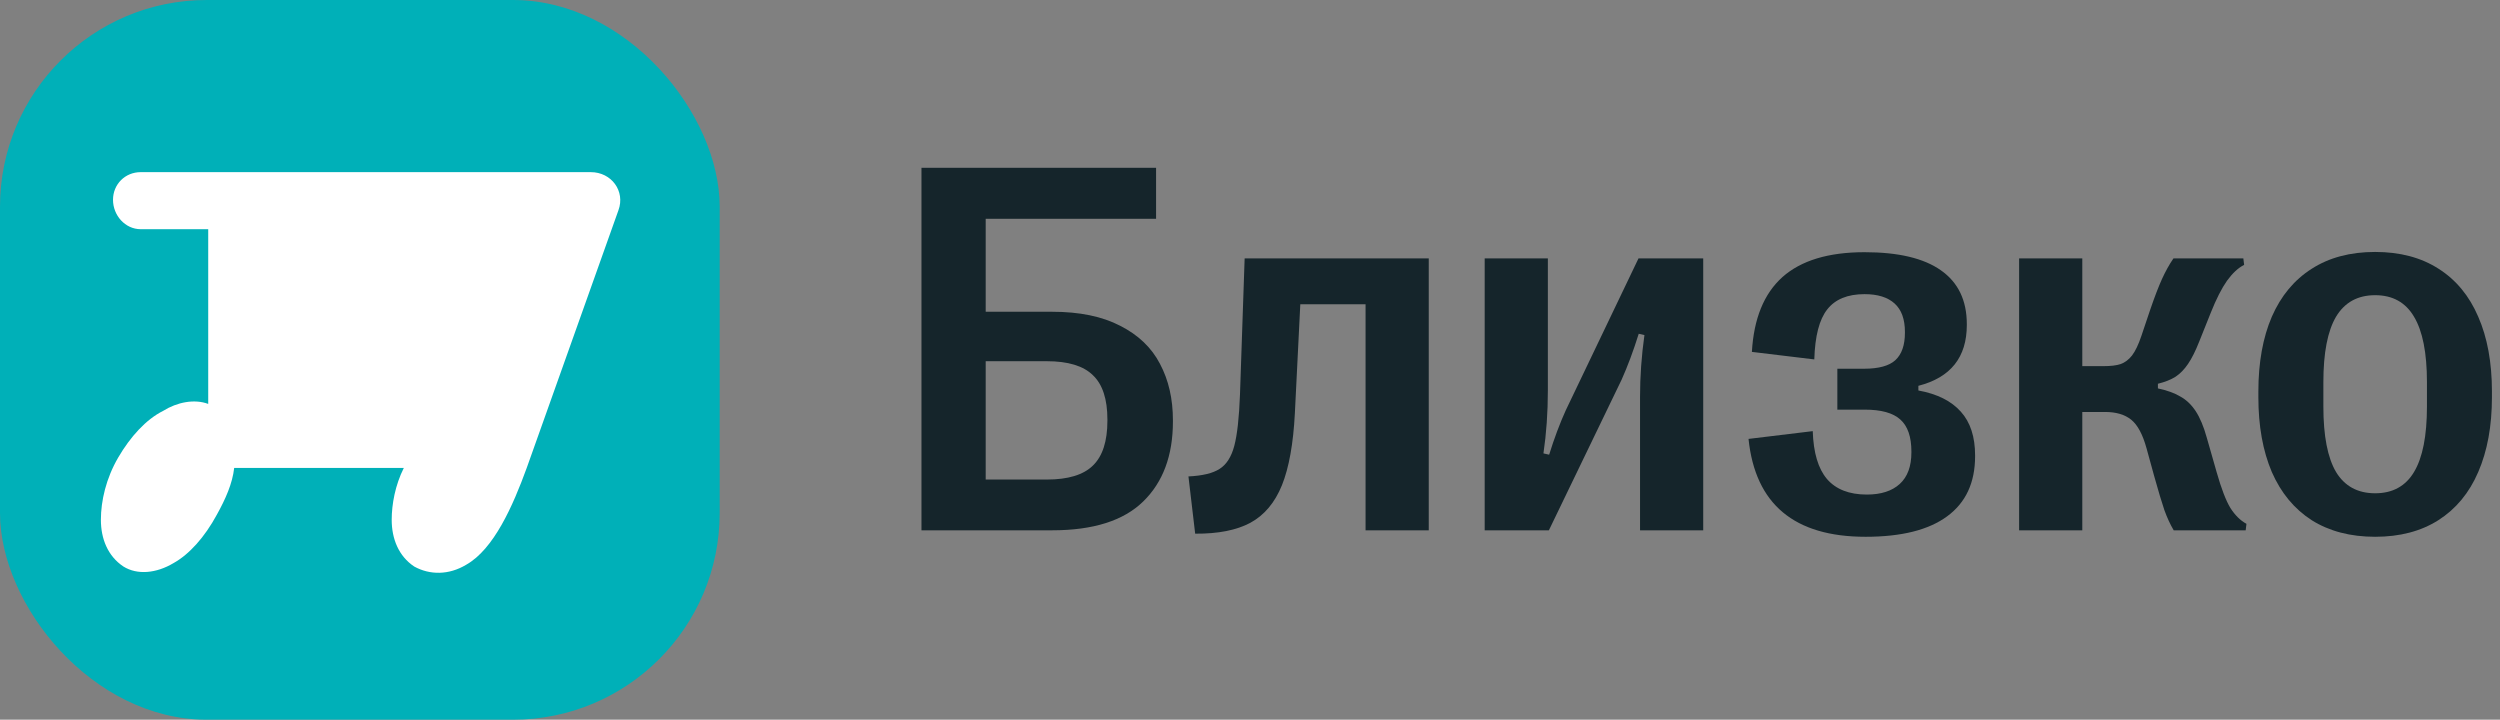 <svg width="132" height="38" viewBox="0 0 132 38" fill="none" xmlns="http://www.w3.org/2000/svg">
<rect x="0" y="0" width="132" height="38" fill="#808080" stroke="none"/>
<rect width="38" height="38" rx="10.916" fill="#00B0B8"/>
<path d="M31.193 9.089H7.43C6.607 9.089 5.967 9.728 5.967 10.55C5.967 11.372 6.607 12.102 7.43 12.102H10.994V21.327C10.263 21.053 9.349 21.235 8.618 21.692C7.704 22.149 6.881 23.062 6.241 24.158C5.602 25.254 5.327 26.441 5.327 27.446C5.327 28.45 5.693 29.363 6.516 29.912C7.247 30.368 8.252 30.277 9.166 29.729C9.989 29.272 10.811 28.359 11.451 27.172C11.908 26.35 12.274 25.528 12.365 24.706H21.322C20.865 25.619 20.682 26.624 20.682 27.446C20.682 28.45 21.048 29.363 21.87 29.912C22.693 30.368 23.698 30.368 24.612 29.82C26.075 28.998 27.08 26.715 27.811 24.706L32.655 11.098C33.021 10.093 32.289 9.089 31.193 9.089Z" fill="white"/>
<path d="M125.408 28.342C124.105 28.342 122.988 28.05 122.059 27.467C121.138 26.874 120.436 26.027 119.953 24.924C119.479 23.812 119.242 22.495 119.242 20.973V20.672C119.242 19.141 119.479 17.824 119.953 16.721C120.436 15.618 121.138 14.775 122.059 14.191C122.979 13.599 124.096 13.303 125.408 13.303C126.721 13.303 127.837 13.599 128.758 14.191C129.678 14.775 130.376 15.618 130.85 16.721C131.333 17.824 131.574 19.141 131.574 20.672V20.973C131.574 22.495 131.333 23.812 130.85 24.924C130.376 26.027 129.674 26.874 128.744 27.467C127.824 28.05 126.712 28.342 125.408 28.342ZM125.408 26.045C126.329 26.045 127.012 25.671 127.459 24.924C127.915 24.167 128.143 23.014 128.143 21.465V20.18C128.143 18.63 127.915 17.477 127.459 16.721C127.012 15.964 126.329 15.586 125.408 15.586C124.488 15.586 123.799 15.964 123.344 16.721C122.897 17.477 122.674 18.63 122.674 20.18V21.465C122.674 23.014 122.897 24.167 123.344 24.924C123.799 25.671 124.488 26.045 125.408 26.045Z" fill="#15252B"/>
<path d="M106.609 28V13.645H109.945V19.332H111.066C111.449 19.332 111.75 19.296 111.969 19.223C112.197 19.141 112.397 18.99 112.57 18.771C112.743 18.544 112.908 18.202 113.062 17.746L113.527 16.365C113.764 15.672 113.974 15.126 114.156 14.725C114.339 14.324 114.539 13.963 114.758 13.645H118.449L118.49 13.986C118.18 14.141 117.88 14.419 117.588 14.82C117.305 15.221 117.018 15.787 116.727 16.516L116.125 18.02C115.924 18.53 115.724 18.931 115.523 19.223C115.332 19.505 115.113 19.729 114.867 19.893C114.621 20.047 114.311 20.171 113.938 20.262V20.508C114.411 20.608 114.803 20.749 115.113 20.932C115.432 21.105 115.706 21.365 115.934 21.711C116.161 22.057 116.357 22.527 116.521 23.119L117.041 24.938C117.287 25.803 117.529 26.432 117.766 26.824C118.012 27.207 118.294 27.485 118.613 27.658L118.572 28H114.771C114.589 27.69 114.425 27.335 114.279 26.934C114.143 26.533 113.965 25.94 113.746 25.156L113.336 23.666C113.135 22.937 112.867 22.436 112.529 22.162C112.192 21.889 111.732 21.752 111.148 21.752H109.945V28H106.609Z" fill="#15252B"/>
<path d="M98.502 28.342C94.738 28.342 92.678 26.619 92.322 23.174L95.713 22.764C95.749 23.903 96 24.746 96.465 25.293C96.939 25.84 97.641 26.113 98.57 26.113C99.318 26.113 99.897 25.926 100.307 25.553C100.717 25.179 100.922 24.623 100.922 23.885V23.844C100.922 23.06 100.726 22.495 100.334 22.148C99.951 21.802 99.327 21.629 98.461 21.629H97.012V19.469H98.42C99.195 19.469 99.746 19.318 100.074 19.018C100.411 18.708 100.58 18.225 100.58 17.568V17.527C100.58 16.853 100.398 16.352 100.033 16.023C99.669 15.695 99.14 15.531 98.447 15.531C97.554 15.531 96.898 15.8 96.478 16.338C96.059 16.866 95.831 17.746 95.795 18.977L92.5 18.58C92.6 16.821 93.138 15.504 94.113 14.629C95.098 13.754 96.542 13.316 98.447 13.316C100.234 13.316 101.578 13.635 102.48 14.273C103.392 14.912 103.848 15.859 103.848 17.117V17.158C103.848 18.863 102.995 19.934 101.291 20.371V20.617C102.285 20.799 103.032 21.173 103.533 21.738C104.035 22.294 104.285 23.064 104.285 24.049V24.09C104.285 25.484 103.793 26.542 102.809 27.262C101.833 27.982 100.398 28.342 98.502 28.342Z" fill="#15252B"/>
<path d="M78.391 28V13.645H81.727V20.617C81.727 21.775 81.649 22.882 81.494 23.939L81.795 24.008C82.068 23.133 82.36 22.354 82.67 21.67L86.512 13.645H89.93V28H86.594V20.959C86.594 19.884 86.671 18.794 86.826 17.691L86.525 17.623C86.243 18.525 85.942 19.332 85.623 20.043L81.781 28H78.391Z" fill="#15252B"/>
<path d="M62.75 25.156C63.488 25.12 64.035 24.988 64.391 24.76C64.755 24.532 65.015 24.126 65.17 23.543C65.325 22.96 65.425 22.057 65.471 20.836L65.717 13.645H75.438V28H72.102V16.064H68.656L68.369 21.82C68.287 23.424 68.059 24.691 67.686 25.621C67.312 26.542 66.756 27.203 66.018 27.604C65.288 27.995 64.318 28.187 63.105 28.178L62.75 25.156Z" fill="#15252B"/>
<path d="M48.654 28V8.859H61.041V11.553H52.045V16.461H55.559C56.999 16.461 58.193 16.707 59.141 17.199C60.098 17.682 60.8 18.352 61.246 19.209C61.702 20.066 61.93 21.059 61.93 22.189V22.258C61.93 24.053 61.406 25.462 60.357 26.482C59.318 27.494 57.719 28 55.559 28H48.654ZM55.272 25.32C56.393 25.32 57.204 25.074 57.705 24.582C58.215 24.09 58.471 23.301 58.471 22.217V22.148C58.471 21.073 58.215 20.294 57.705 19.811C57.204 19.318 56.393 19.072 55.272 19.072H52.045V25.32H55.272Z" fill="#15252B"/>
</svg>

